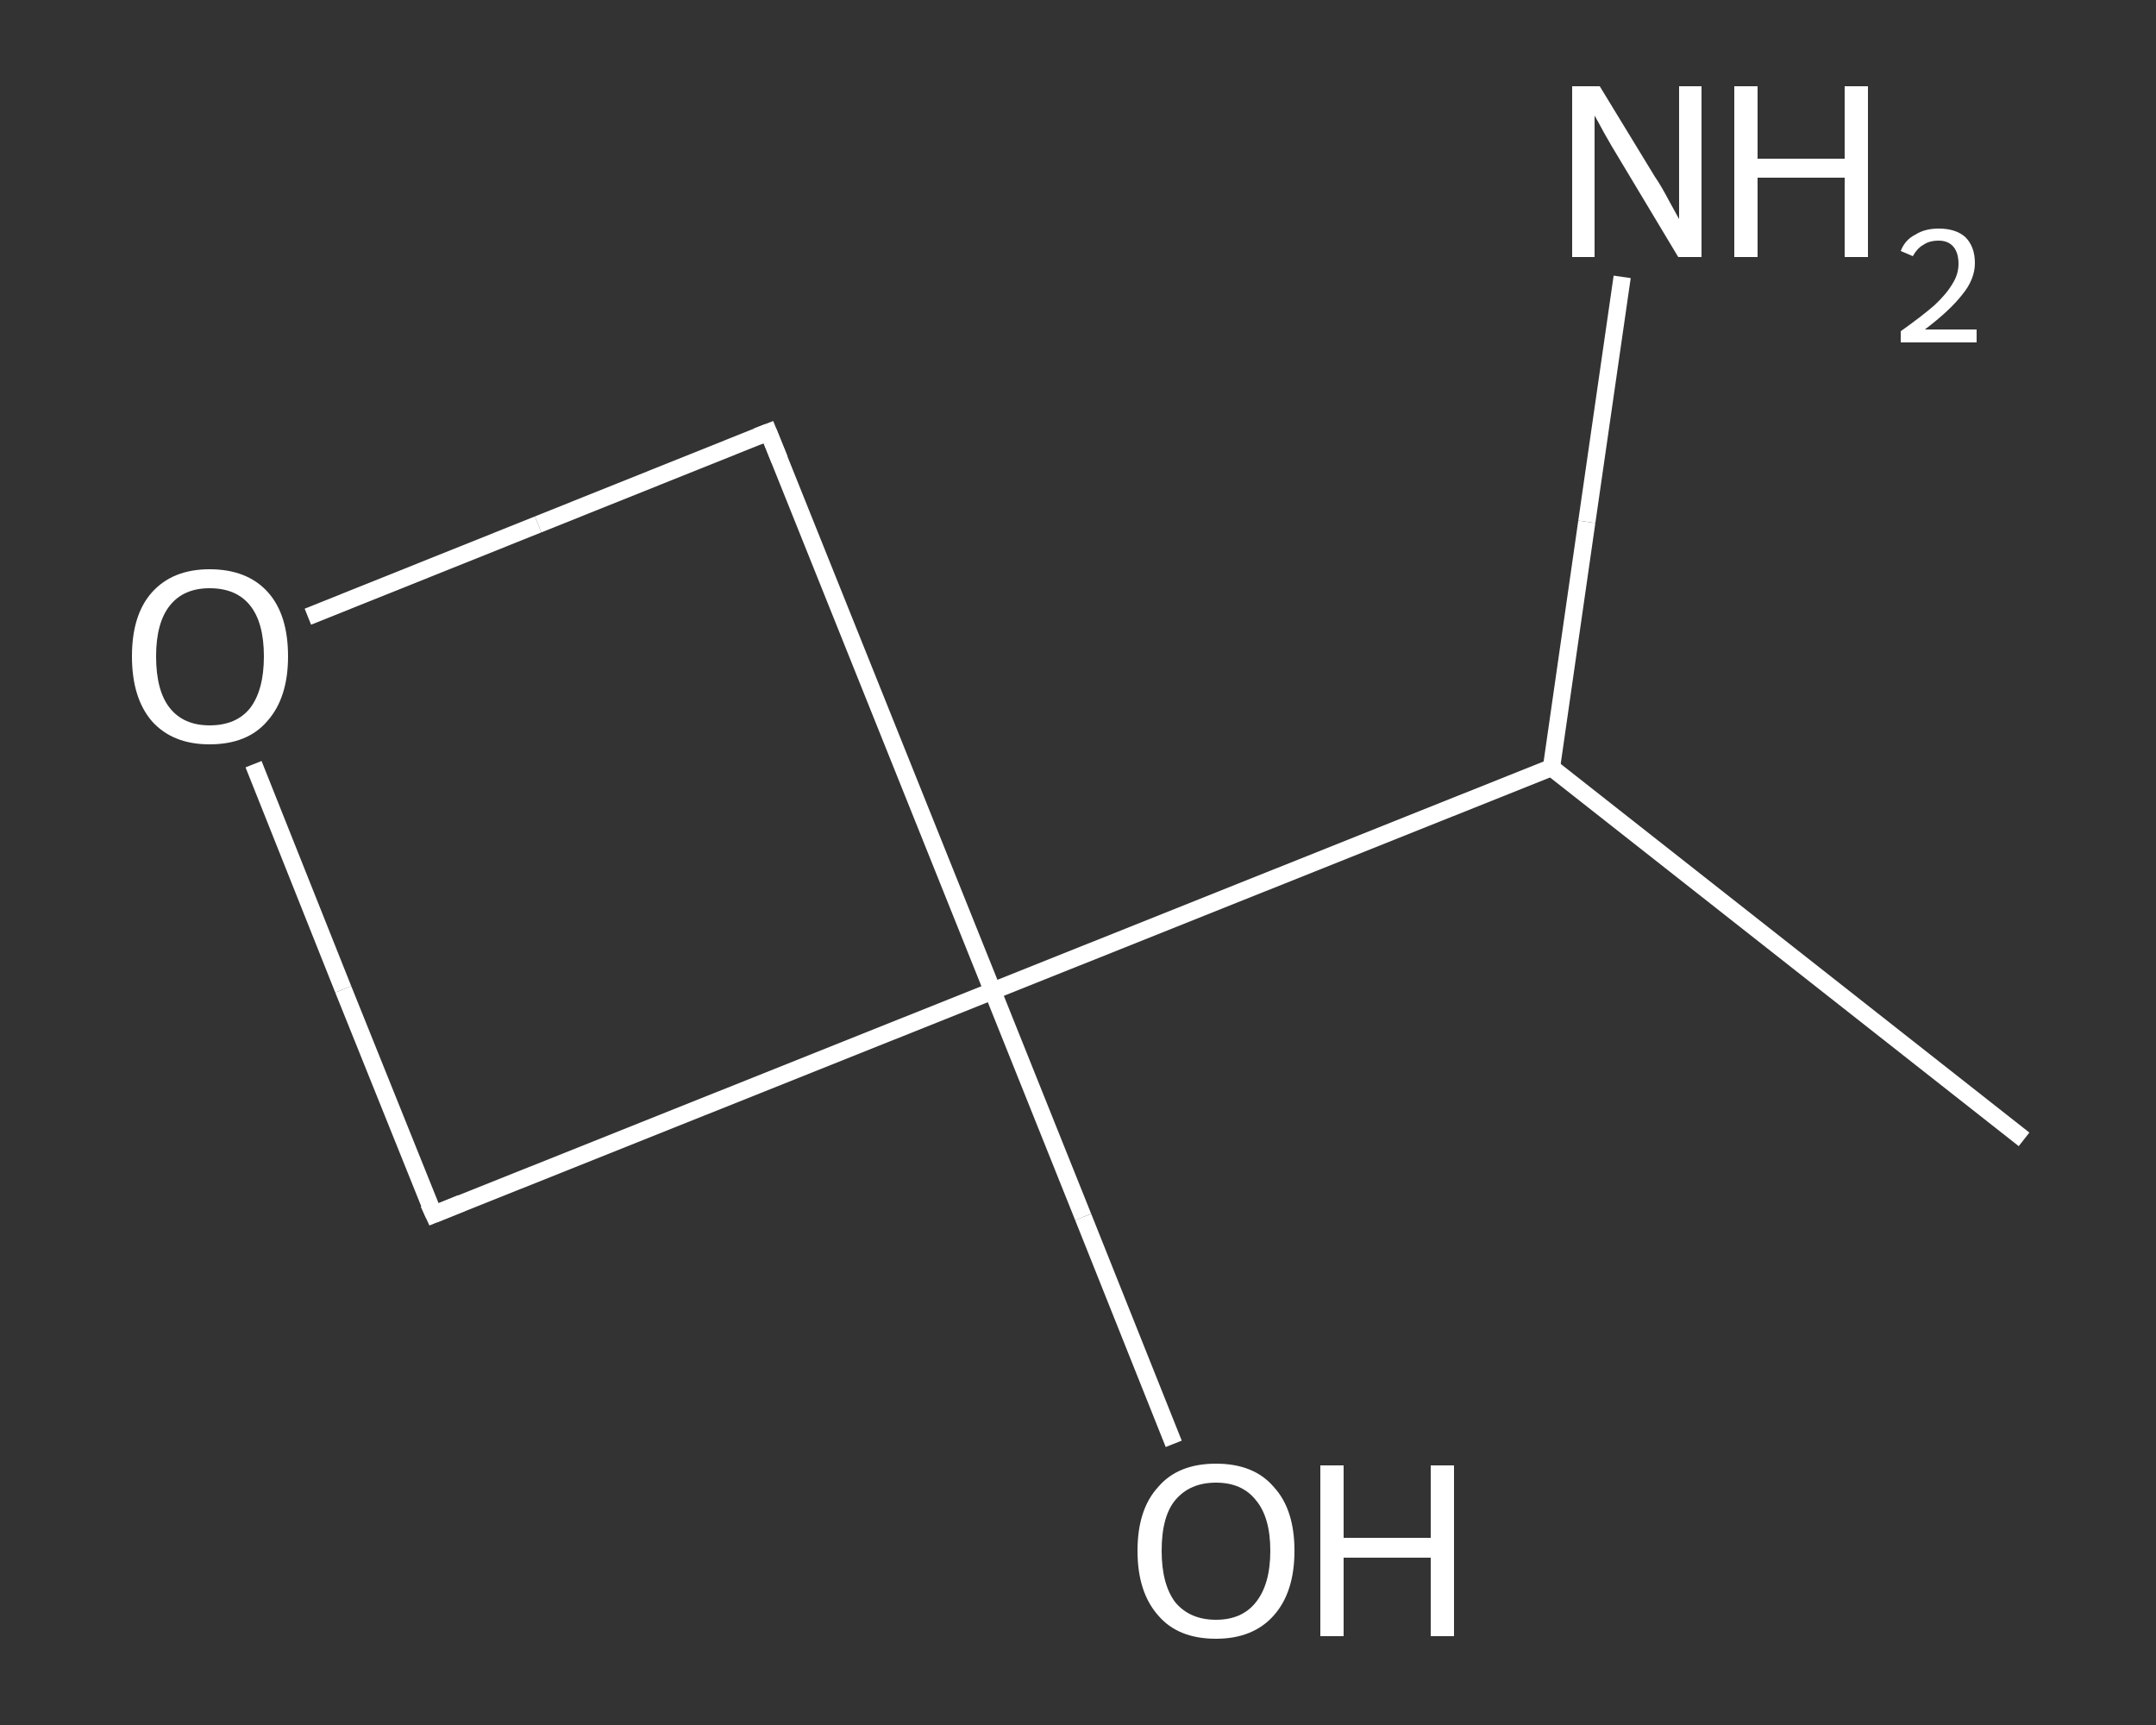 <?xml version='1.0' encoding='iso-8859-1'?>
<svg version='1.1' baseProfile='full'
              xmlns='http://www.w3.org/2000/svg'
                      xmlns:rdkit='http://www.rdkit.org/xml'
                      xmlns:xlink='http://www.w3.org/1999/xlink'
                  xml:space='preserve'
width='250px' height='200px' viewBox='0 0 250 200'>
<rect x="0" y="0" width="250" height="200" fill="#333333" stroke="none"/>
<!-- END OF HEADER -->
<rect style='opacity:1.0;fill:transparent;stroke:none' width='250.0' height='200.0' x='0.0' y='0.0'> </rect>
<path class='bond-0 atom-0 atom-1' d='M 234.7,132.1 L 179.9,89.0' style='fill:none;fill-rule:evenodd;stroke:#FFFFFF;stroke-width:2.0px;stroke-linecap:butt;stroke-linejoin:miter;stroke-opacity:1' />
<path class='bond-1 atom-1 atom-2' d='M 179.9,89.0 L 184.0,60.5' style='fill:none;fill-rule:evenodd;stroke:#FFFFFF;stroke-width:2.0px;stroke-linecap:butt;stroke-linejoin:miter;stroke-opacity:1' />
<path class='bond-1 atom-1 atom-2' d='M 184.0,60.5 L 188.1,32.1' style='fill:none;fill-rule:evenodd;stroke:#FFFFFF;stroke-width:2.0px;stroke-linecap:butt;stroke-linejoin:miter;stroke-opacity:1' />
<path class='bond-2 atom-1 atom-3' d='M 179.9,89.0 L 115.1,114.9' style='fill:none;fill-rule:evenodd;stroke:#FFFFFF;stroke-width:2.0px;stroke-linecap:butt;stroke-linejoin:miter;stroke-opacity:1' />
<path class='bond-3 atom-3 atom-4' d='M 115.1,114.9 L 125.6,141.1' style='fill:none;fill-rule:evenodd;stroke:#FFFFFF;stroke-width:2.0px;stroke-linecap:butt;stroke-linejoin:miter;stroke-opacity:1' />
<path class='bond-3 atom-3 atom-4' d='M 125.6,141.1 L 136.1,167.4' style='fill:none;fill-rule:evenodd;stroke:#FFFFFF;stroke-width:2.0px;stroke-linecap:butt;stroke-linejoin:miter;stroke-opacity:1' />
<path class='bond-4 atom-3 atom-5' d='M 115.1,114.9 L 50.3,140.8' style='fill:none;fill-rule:evenodd;stroke:#FFFFFF;stroke-width:2.0px;stroke-linecap:butt;stroke-linejoin:miter;stroke-opacity:1' />
<path class='bond-5 atom-5 atom-6' d='M 50.3,140.8 L 39.8,114.7' style='fill:none;fill-rule:evenodd;stroke:#FFFFFF;stroke-width:2.0px;stroke-linecap:butt;stroke-linejoin:miter;stroke-opacity:1' />
<path class='bond-5 atom-5 atom-6' d='M 39.8,114.7 L 29.4,88.6' style='fill:none;fill-rule:evenodd;stroke:#FFFFFF;stroke-width:2.0px;stroke-linecap:butt;stroke-linejoin:miter;stroke-opacity:1' />
<path class='bond-6 atom-6 atom-7' d='M 35.7,71.5 L 62.4,60.8' style='fill:none;fill-rule:evenodd;stroke:#FFFFFF;stroke-width:2.0px;stroke-linecap:butt;stroke-linejoin:miter;stroke-opacity:1' />
<path class='bond-6 atom-6 atom-7' d='M 62.4,60.8 L 89.1,50.1' style='fill:none;fill-rule:evenodd;stroke:#FFFFFF;stroke-width:2.0px;stroke-linecap:butt;stroke-linejoin:miter;stroke-opacity:1' />
<path class='bond-7 atom-7 atom-3' d='M 89.1,50.1 L 115.1,114.9' style='fill:none;fill-rule:evenodd;stroke:#FFFFFF;stroke-width:2.0px;stroke-linecap:butt;stroke-linejoin:miter;stroke-opacity:1' />
<path d='M 53.5,139.5 L 50.3,140.8 L 49.7,139.5' style='fill:none;stroke:#FFFFFF;stroke-width:2.0px;stroke-linecap:butt;stroke-linejoin:miter;stroke-opacity:1;' />
<path d='M 87.8,50.6 L 89.1,50.1 L 90.4,53.3' style='fill:none;stroke:#FFFFFF;stroke-width:2.0px;stroke-linecap:butt;stroke-linejoin:miter;stroke-opacity:1;' />
<path class='atom-2' d='M 185.5 10.0
L 191.9 20.5
Q 192.6 21.5, 193.6 23.4
Q 194.6 25.2, 194.7 25.4
L 194.7 10.0
L 197.3 10.0
L 197.3 29.8
L 194.6 29.8
L 187.7 18.3
Q 186.9 17.0, 186.0 15.4
Q 185.2 13.9, 184.9 13.4
L 184.9 29.8
L 182.3 29.8
L 182.3 10.0
L 185.5 10.0
' fill='#FFFFFF'/>
<path class='atom-2' d='M 201.1 10.0
L 203.8 10.0
L 203.8 18.4
L 213.9 18.4
L 213.9 10.0
L 216.6 10.0
L 216.6 29.8
L 213.9 29.8
L 213.9 20.6
L 203.8 20.6
L 203.8 29.8
L 201.1 29.8
L 201.1 10.0
' fill='#FFFFFF'/>
<path class='atom-2' d='M 220.4 29.1
Q 220.9 27.8, 222.1 27.2
Q 223.2 26.5, 224.8 26.5
Q 226.8 26.5, 227.9 27.5
Q 229.0 28.6, 229.0 30.5
Q 229.0 32.4, 227.5 34.2
Q 226.1 36.0, 223.2 38.2
L 229.2 38.2
L 229.2 39.7
L 220.4 39.7
L 220.4 38.4
Q 222.8 36.7, 224.3 35.4
Q 225.7 34.1, 226.4 32.9
Q 227.1 31.8, 227.1 30.6
Q 227.1 29.3, 226.5 28.6
Q 225.9 27.9, 224.8 27.9
Q 223.7 27.9, 223.0 28.4
Q 222.3 28.8, 221.8 29.7
L 220.4 29.1
' fill='#FFFFFF'/>
<path class='atom-4' d='M 131.9 179.8
Q 131.9 175.0, 134.3 172.4
Q 136.6 169.7, 141.0 169.7
Q 145.4 169.7, 147.7 172.4
Q 150.1 175.0, 150.1 179.8
Q 150.1 184.6, 147.7 187.3
Q 145.3 190.0, 141.0 190.0
Q 136.6 190.0, 134.3 187.3
Q 131.9 184.6, 131.9 179.8
M 141.0 187.8
Q 144.0 187.8, 145.6 185.8
Q 147.3 183.7, 147.3 179.8
Q 147.3 175.9, 145.6 173.9
Q 144.0 171.9, 141.0 171.9
Q 138.0 171.9, 136.3 173.9
Q 134.7 175.8, 134.7 179.8
Q 134.7 183.7, 136.3 185.8
Q 138.0 187.8, 141.0 187.8
' fill='#FFFFFF'/>
<path class='atom-4' d='M 153.1 169.9
L 155.8 169.9
L 155.8 178.3
L 165.9 178.3
L 165.9 169.9
L 168.6 169.9
L 168.6 189.7
L 165.9 189.7
L 165.9 180.6
L 155.8 180.6
L 155.8 189.7
L 153.1 189.7
L 153.1 169.9
' fill='#FFFFFF'/>
<path class='atom-6' d='M 15.3 76.1
Q 15.3 71.3, 17.6 68.7
Q 20.0 66.0, 24.3 66.0
Q 28.7 66.0, 31.1 68.7
Q 33.4 71.3, 33.4 76.1
Q 33.4 80.9, 31.0 83.6
Q 28.7 86.3, 24.3 86.3
Q 20.0 86.3, 17.6 83.6
Q 15.3 80.9, 15.3 76.1
M 24.3 84.1
Q 27.4 84.1, 29.0 82.1
Q 30.6 80.0, 30.6 76.1
Q 30.6 72.2, 29.0 70.2
Q 27.4 68.2, 24.3 68.2
Q 21.3 68.2, 19.7 70.2
Q 18.1 72.2, 18.1 76.1
Q 18.1 80.1, 19.7 82.1
Q 21.3 84.1, 24.3 84.1
' fill='#FFFFFF'/>
</svg>
